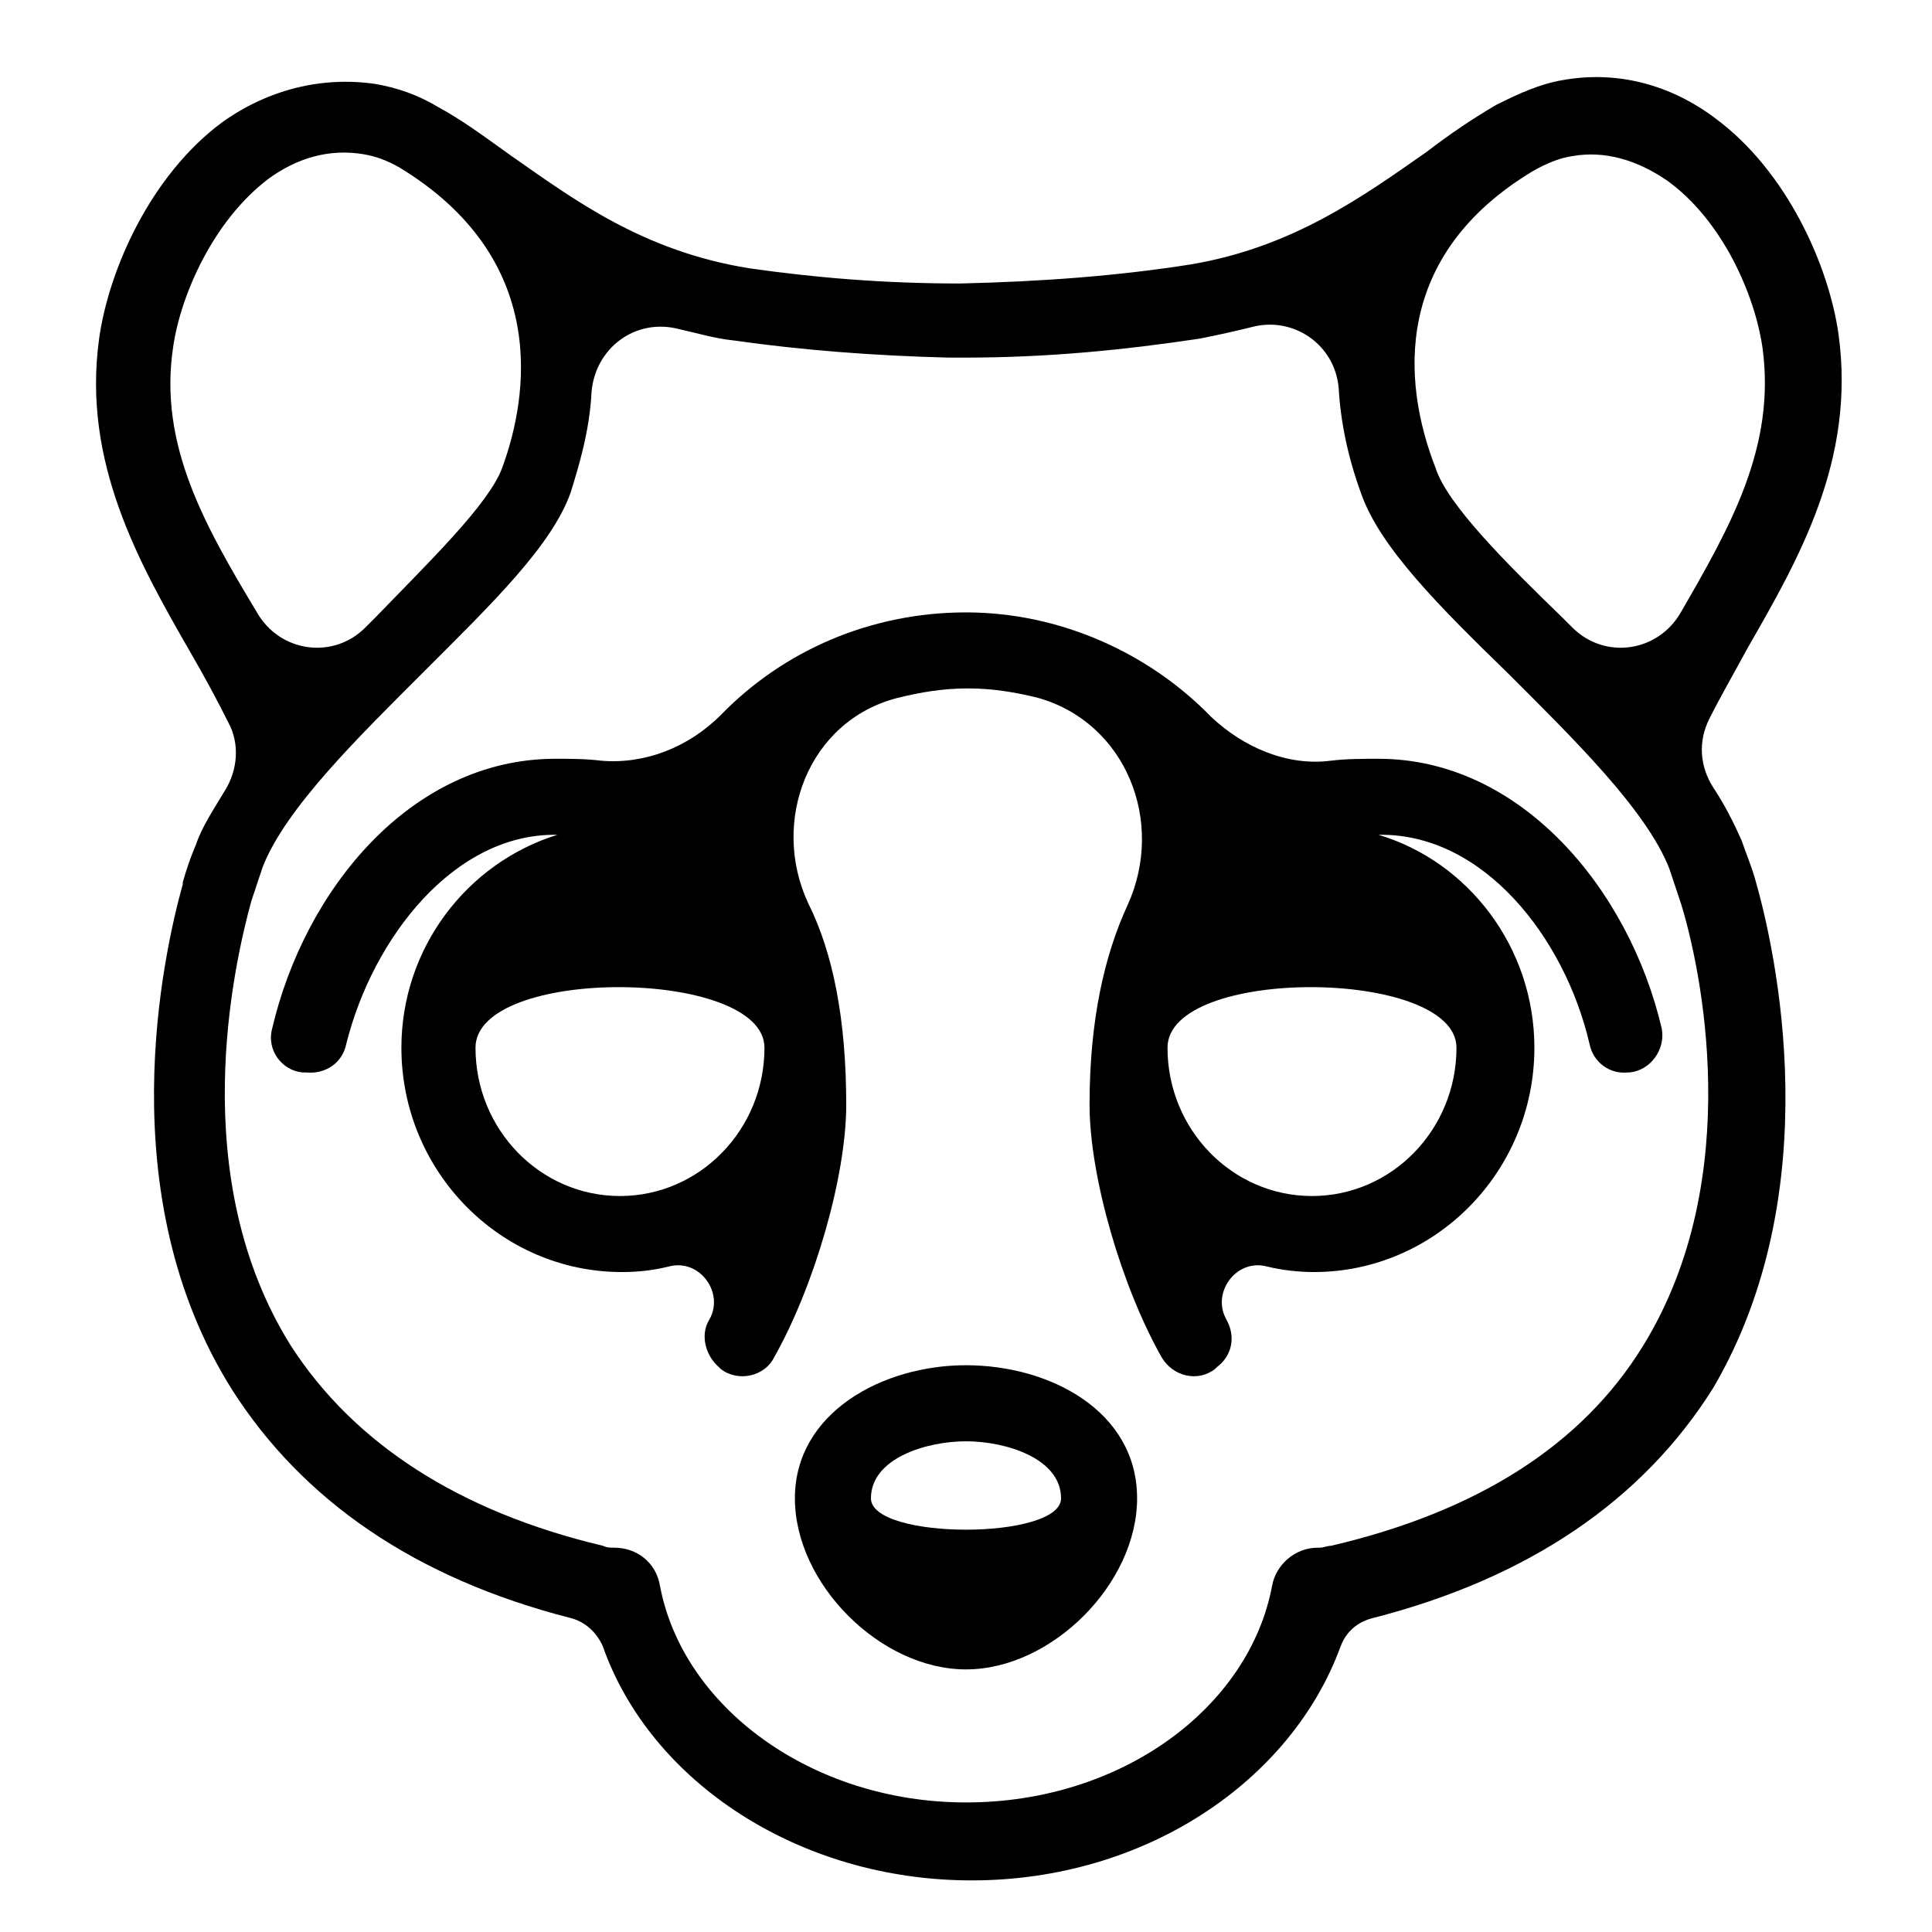 <?xml version="1.0" encoding="UTF-8"?>
<!-- Uploaded to: SVG Repo, www.svgrepo.com, Generator: SVG Repo Mixer Tools -->
<svg fill="#000000" width="800px" height="800px" version="1.1" viewBox="144 144 512 512" xmlns="http://www.w3.org/2000/svg">
 <g>
  <path d="m609.08 376.82c-1.008-3.527-2.519-7.055-3.527-10.078-2.016-4.535-4.535-9.574-7.559-14.105-3.527-5.543-4.031-12.09-1.008-18.137s6.551-12.09 10.078-18.641c13.602-23.68 28.719-49.879 24.184-83.129-2.519-18.137-13.602-43.328-32.746-57.434-12.09-9.07-26.199-12.594-40.305-10.078-6.047 1.008-11.586 3.527-17.633 6.551-6.047 3.527-12.09 7.559-18.641 12.594-16.625 11.586-35.266 25.191-62.473 29.727-19.145 3.023-39.297 4.535-60.961 5.039-20.152 0-38.289-1.512-55.922-4.031-28.215-4.535-46.352-18.137-62.977-29.727-7.055-5.039-13.098-9.574-19.648-13.098-5.039-3.023-10.578-5.039-16.625-6.047-14.105-2.016-28.215 1.512-40.305 10.078-19.145 14.105-30.23 39.297-32.746 57.434-4.535 32.746 10.578 59.449 24.184 83.129 3.527 6.047 7.055 12.594 10.078 18.641 3.023 5.543 2.519 12.594-1.008 18.137-3.023 5.039-6.047 9.574-7.559 14.105-1.512 3.527-2.519 6.551-3.527 10.078v0.504c-5.039 18.137-19.648 82.121 13.098 134.01 18.641 29.223 48.367 49.879 89.68 60.457 4.031 1.008 7.055 4.031 8.566 7.559 12.594 35.77 51.891 61.969 97.738 61.969s84.641-26.199 97.738-61.969c1.512-4.031 4.535-6.551 8.566-7.559 41.312-10.578 71.539-31.234 90.184-60.961 30.723-52.395 16.617-115.88 11.074-135.02zm-58.945-187.42c3.527-2.016 7.055-3.527 10.578-4.031 8.566-1.512 17.129 1.008 25.191 6.551 14.609 10.578 23.176 30.23 25.191 44.336 3.527 26.199-8.566 47.359-21.664 70.031-6.047 10.578-20.152 12.594-28.719 4.031-1.008-1.008-1.512-1.512-2.519-2.519-15.113-14.609-30.73-30.23-33.754-39.801-9.066-23.18-11.082-56.43 25.695-78.598zm-360.22 46.352c2.016-13.602 10.578-33.25 25.191-44.336 7.559-5.543 16.121-8.062 25.191-6.551 3.023 0.504 6.047 1.512 9.574 3.527 39.801 24.184 34.258 60.457 27.207 79.602-3.527 9.574-19.145 24.688-33.754 39.801-1.008 1.008-1.512 1.512-2.519 2.519-8.566 8.566-22.672 6.551-28.719-4.031-13.605-22.672-26.203-44.336-22.172-70.531zm389.45 265c-16.121 26.199-43.832 43.832-82.625 52.898-1.008 0-2.016 0.504-3.023 0.504h-0.504c-6.047 0-11.082 4.535-12.09 10.078-6.047 32.242-39.801 57.434-81.113 57.434-40.809 0-75.066-25.191-81.113-57.434-1.008-6.047-6.047-10.078-12.09-10.078-1.008 0-2.016 0-3.023-0.504-38.289-9.07-66-27.207-82.625-52.898-28.215-44.84-15.113-101.27-10.578-117.89 1.008-3.023 2.016-6.047 3.023-9.07 6.047-15.617 25.695-34.762 42.824-51.891 18.137-18.137 33.754-33.25 38.793-47.359 2.016-6.551 5.039-16.121 5.543-26.703 1.008-11.586 11.586-19.648 23.176-16.625 4.535 1.008 9.574 2.519 14.609 3.023 17.633 2.519 36.777 4.031 56.93 4.535h2.016 2.016c22.168 0 42.32-2.016 62.473-5.039 5.039-1.008 9.574-2.016 13.602-3.023 11.082-3.023 22.168 4.535 23.176 16.121 0.504 9.07 2.519 18.641 6.047 28.215 5.039 14.105 20.656 29.727 38.793 47.359 17.129 17.129 36.777 36.273 42.824 51.891 1.008 3.023 2.016 6.047 3.023 9.07 5.031 16.121 17.625 72.547-10.082 117.39z"/>
  <path d="m400 505.8c-22.168 0-45.344 12.594-45.344 35.266s22.672 45.344 45.344 45.344 45.344-22.672 45.344-45.344c-0.004-23.172-23.176-35.266-45.344-35.266zm-25.191 35.27c0-10.578 14.609-15.113 25.191-15.113 10.578 0 25.191 4.535 25.191 15.113-0.004 11.082-50.383 11.082-50.383 0z"/>
  <path d="m575.32 428.21h0.504c5.543-0.504 9.574-6.047 8.566-11.586-8.566-36.777-37.281-71.539-75.066-71.539-4.031 0-8.566 0-12.594 0.504-11.586 1.512-23.176-3.527-31.738-11.586-16.625-17.129-40.305-27.711-64.992-27.711-25.191 0-48.367 10.078-64.992 27.207-8.566 8.566-20.152 13.098-31.738 12.09-4.031-0.504-8.062-0.504-12.09-0.504-38.289 0-66.504 34.762-75.066 71.539-1.512 5.543 2.519 11.082 8.062 11.586h1.008c5.039 0.504 9.574-2.519 10.578-7.559 7.055-28.215 28.719-55.922 55.922-55.418-24.184 7.559-41.312 30.23-41.312 56.426 0 32.746 26.199 59.449 58.441 59.449 4.535 0 8.566-0.504 12.594-1.512 8.062-2.016 14.609 7.055 10.578 14.105-2.519 4.031-1.008 9.574 2.519 12.594l0.504 0.504c4.535 3.527 11.586 2.016 14.105-3.023 10.578-18.641 19.145-47.863 19.145-67.008 0-22.672-3.527-40.305-10.078-53.402-10.078-21.664 0-48.367 23.68-54.41 6.047-1.512 12.09-2.519 18.641-2.519 6.551 0 12.594 1.008 18.641 2.519 23.176 6.551 33.754 32.746 23.68 54.914-6.047 13.098-10.078 30.23-10.078 52.898 0 19.145 8.566 48.367 19.145 67.008 3.023 5.039 9.574 6.551 14.105 3.023l0.504-0.504c4.031-3.023 5.039-8.062 2.519-12.594-4.031-7.055 2.519-16.121 10.578-14.105 4.031 1.008 8.566 1.512 12.594 1.512 32.242 0 58.441-26.703 58.441-59.449 0-26.703-17.633-49.375-41.312-56.426 27.711-0.504 49.375 27.207 55.922 55.418 1.012 5.039 5.547 8.062 10.082 7.559zm-228.73-6.547c0 21.664-17.129 39.297-38.289 39.297-21.16 0-38.289-17.633-38.289-39.297 0-21.664 76.578-21.16 76.578 0zm183.39 0c0 21.664-17.129 39.297-38.289 39.297s-38.289-17.633-38.289-39.297c0-21.664 76.578-21.16 76.578 0z"/>
 </g>
</svg>
